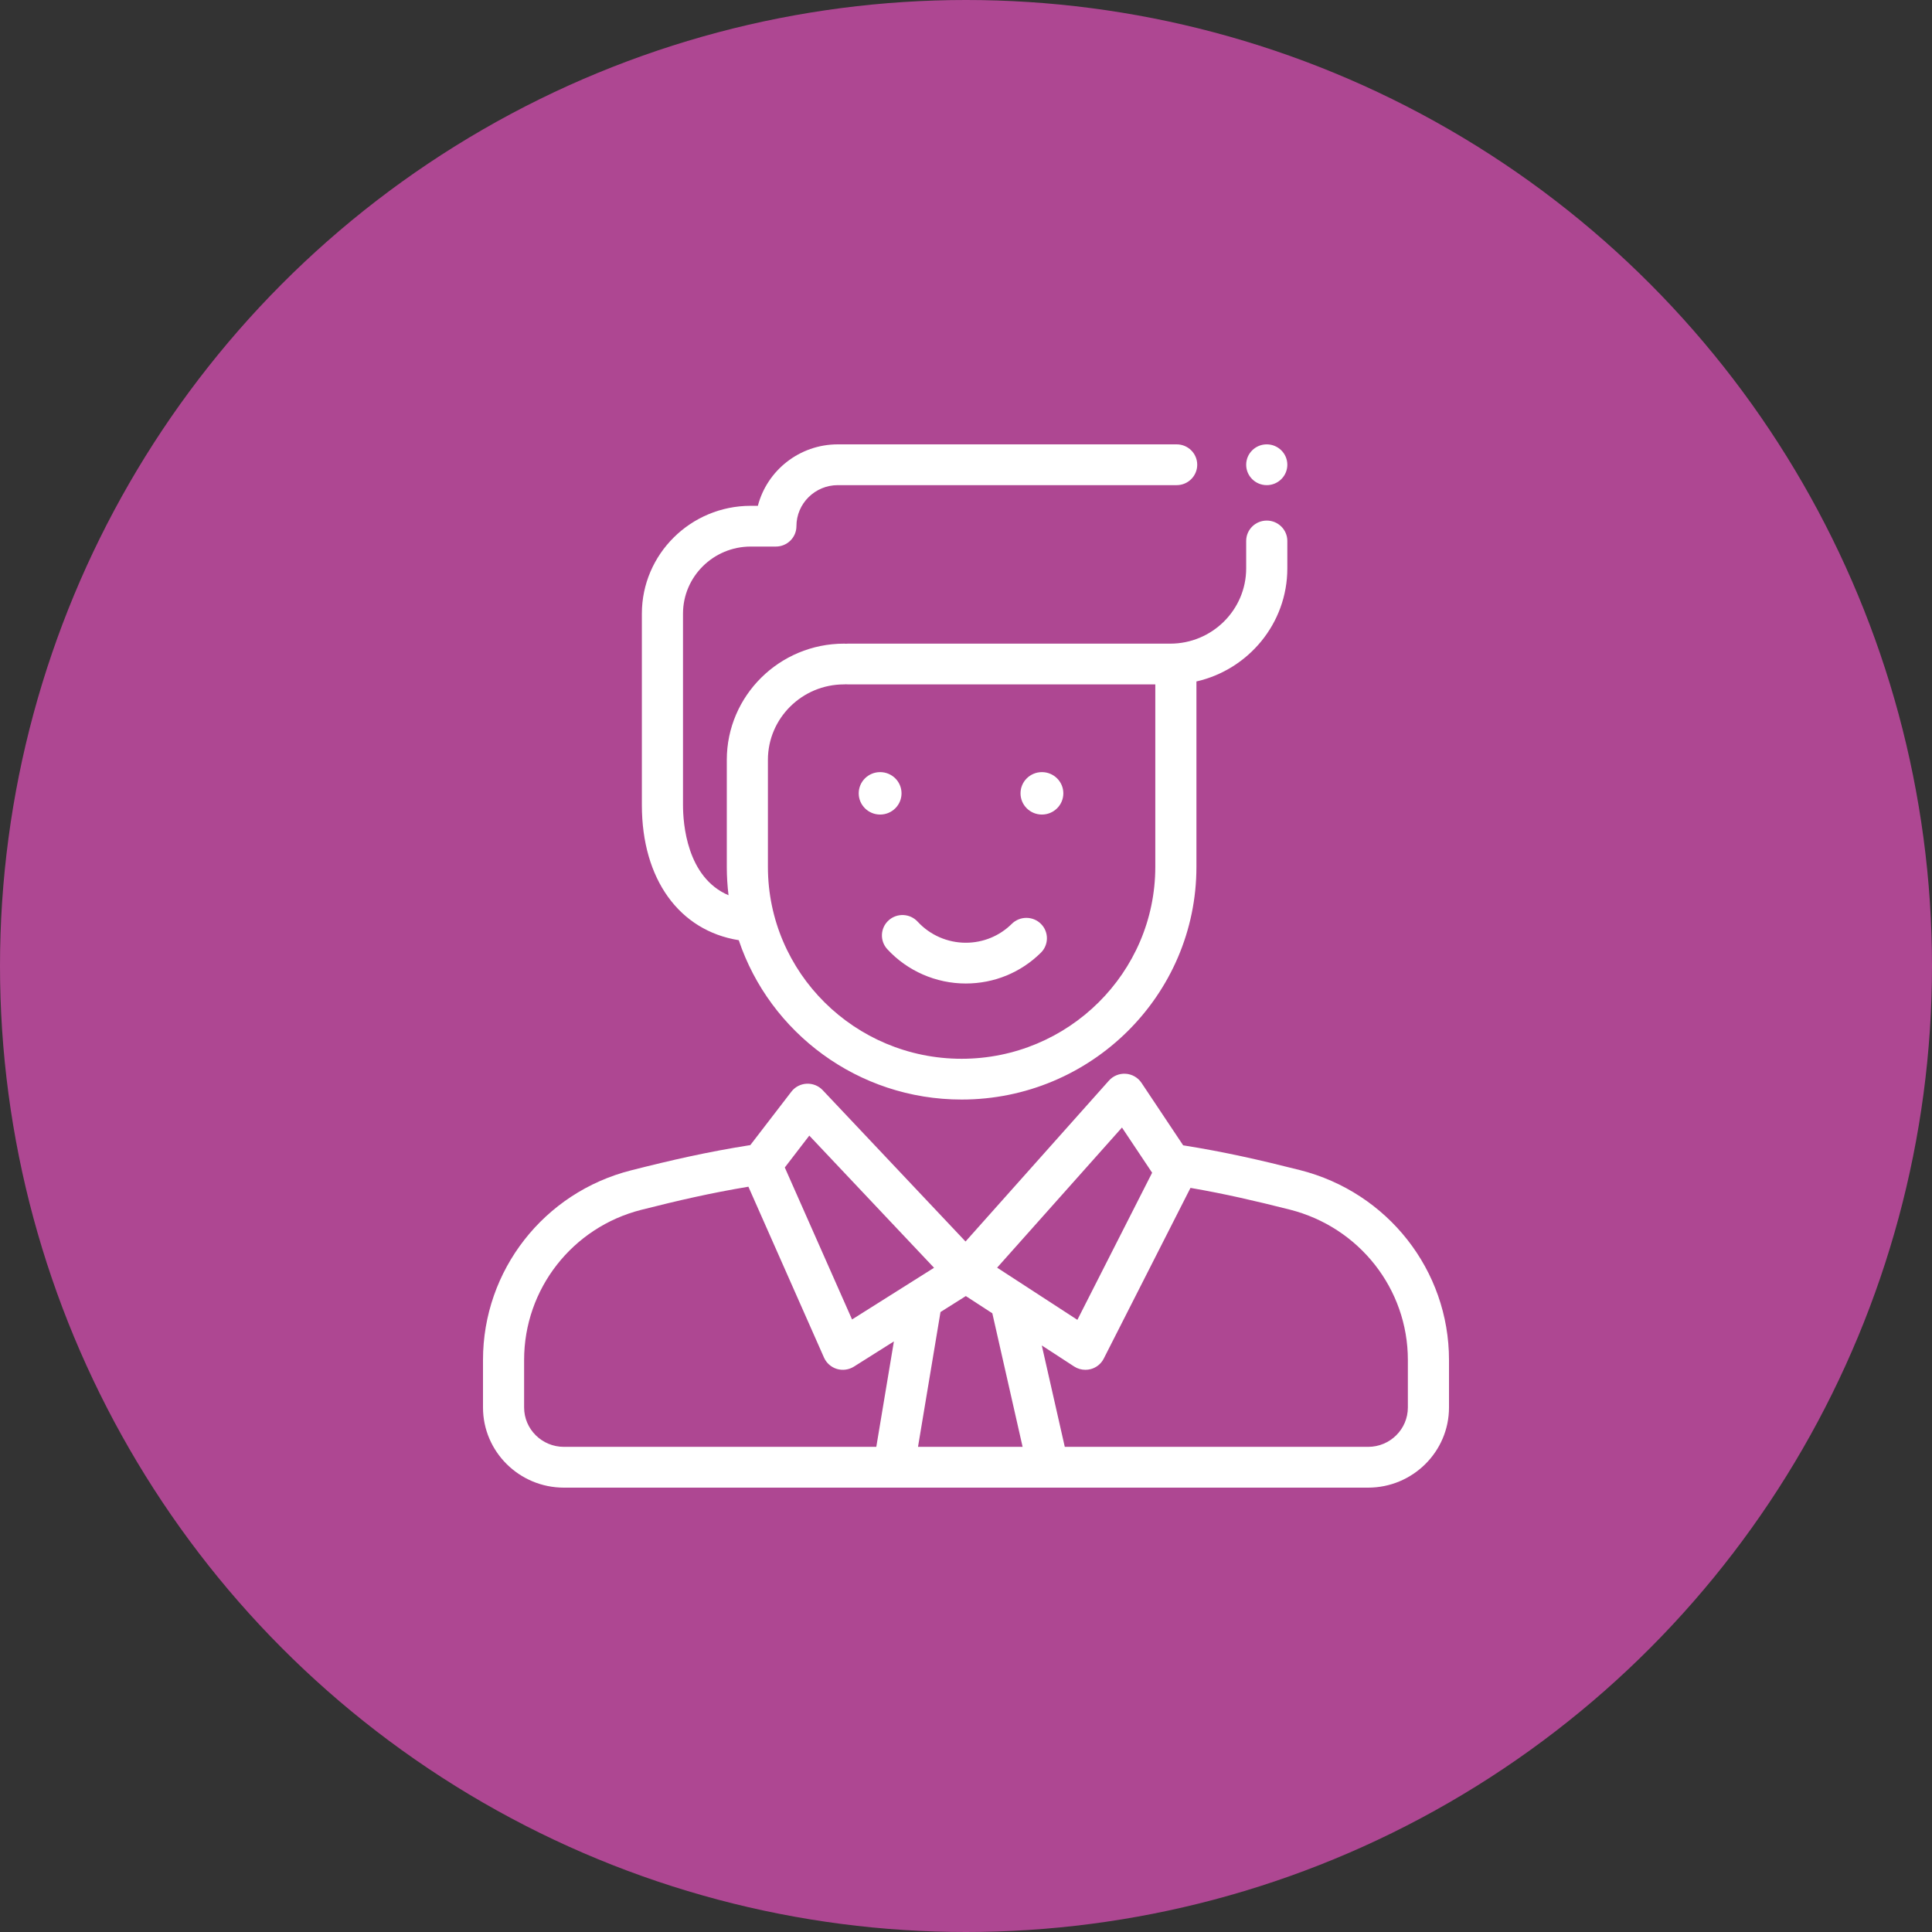 <?xml version="1.0" encoding="UTF-8"?>
<svg width="100px" height="100px" viewBox="0 0 100 100" version="1.1" xmlns="http://www.w3.org/2000/svg" xmlns:xlink="http://www.w3.org/1999/xlink">
    <rect x="0" y="0" width="100" height="100" fill="#333333" stroke="none"/>
    <title>Contact_Icon1</title>
    <g id="Design-Desktop" stroke="none" stroke-width="1" fill="none" fill-rule="evenodd">
        <g id="Kontakt" transform="translate(-100, -526)">
            <g id="Left" transform="translate(100, 406)">
                <g id="Contact_Icon1" transform="translate(0, 120)">
                    <circle id="Oval" fill="#ae4792" cx="50" cy="50" r="50"></circle>
                    <path d="M65.566,25.111 C66.154,25.111 66.632,24.638 66.632,24.055 C66.632,23.472 66.154,23 65.566,23 C64.979,23 64.502,23.472 64.502,24.055 C64.502,24.638 64.979,25.111 65.566,25.111 L65.566,25.111 Z M45.925,49.128 C46.965,50.258 48.447,50.906 49.988,50.906 C51.458,50.906 52.838,50.339 53.877,49.311 C54.292,48.898 54.292,48.23 53.877,47.818 C53.462,47.406 52.787,47.406 52.371,47.818 C51.734,48.448 50.889,48.796 49.988,48.796 C49.044,48.796 48.136,48.399 47.499,47.707 C47.103,47.276 46.43,47.245 45.996,47.637 C45.561,48.03 45.53,48.697 45.925,49.128 L45.925,49.128 Z M39.747,44.867 C39.747,50.345 44.244,54.802 49.772,54.802 C55.3,54.802 59.798,50.345 59.798,44.867 L59.798,35.424 L43.885,35.424 C43.853,35.424 43.82,35.422 43.787,35.419 C43.754,35.422 43.722,35.424 43.689,35.424 C41.516,35.424 39.747,37.176 39.747,39.33 L39.747,44.867 Z M33.223,41.669 L33.223,31.765 C33.223,28.685 35.75,26.181 38.856,26.181 L39.227,26.181 C39.701,24.354 41.377,23 43.365,23 L60.904,23 C61.491,23 61.968,23.472 61.968,24.054 C61.968,24.638 61.491,25.111 60.904,25.111 L43.365,25.111 C42.184,25.111 41.223,26.064 41.223,27.235 C41.223,27.818 40.745,28.29 40.157,28.29 L38.856,28.29 C36.924,28.29 35.352,29.848 35.352,31.764 L35.352,41.669 C35.352,42.625 35.546,45.416 37.709,46.338 C37.65,45.855 37.619,45.364 37.619,44.867 L37.619,39.331 C37.619,36.013 40.342,33.315 43.689,33.315 C43.722,33.315 43.754,33.317 43.787,33.32 C43.82,33.317 43.853,33.315 43.885,33.315 L60.571,33.315 C62.74,33.315 64.502,31.566 64.502,29.418 L64.502,28 C64.502,27.417 64.979,26.945 65.567,26.945 C66.155,26.945 66.632,27.417 66.632,28 L66.632,29.418 C66.632,32.268 64.618,34.66 61.927,35.272 L61.927,44.867 C61.927,51.509 56.474,56.912 49.772,56.912 C44.409,56.912 39.847,53.451 38.238,48.664 C35.165,48.173 33.223,45.512 33.223,41.669 L33.223,41.669 Z M72.871,70.39 C72.871,66.717 70.356,63.518 66.755,62.608 C64.987,62.161 63.399,61.792 61.619,61.485 L57.13,70.321 C56.994,70.59 56.748,70.788 56.455,70.866 C56.365,70.889 56.271,70.901 56.179,70.901 C55.974,70.901 55.771,70.843 55.595,70.728 L53.923,69.64 L55.113,74.889 L70.813,74.889 C71.949,74.889 72.871,73.975 72.871,72.85 L72.871,70.39 Z M52.93,74.889 L51.363,67.976 L49.991,67.084 L48.68,67.911 L47.516,74.889 L52.93,74.889 Z M46.268,69.431 L44.198,70.737 C43.935,70.901 43.613,70.945 43.316,70.856 C43.019,70.765 42.777,70.552 42.651,70.27 L38.737,61.424 C36.788,61.748 35.092,62.14 33.195,62.62 C29.624,63.525 27.128,66.719 27.128,70.389 L27.128,72.85 C27.128,73.975 28.052,74.889 29.188,74.889 L45.357,74.889 L46.268,69.431 Z M40.621,60.429 L44.102,68.295 L48.346,65.62 L41.889,58.779 L40.621,60.429 Z M51.611,65.614 L55.765,68.315 L59.634,60.7 L58.073,58.361 L51.611,65.614 Z M75,70.39 L75,72.85 C75,75.138 73.122,77 70.813,77 L54.263,77 C54.262,77 54.26,77 54.259,77 C54.258,77 54.255,77 54.254,77 L46.265,77 C46.264,77 46.263,77 46.261,77 C46.26,77 46.259,77 46.258,77 L29.188,77 C26.878,77 25,75.138 25,72.85 L25,70.389 C25,65.755 28.153,61.72 32.668,60.576 C34.761,60.045 36.621,59.619 38.836,59.27 L40.959,56.508 C41.147,56.26 41.438,56.109 41.751,56.093 C42.065,56.078 42.368,56.2 42.583,56.427 L49.976,64.26 L57.397,55.933 C57.617,55.686 57.94,55.555 58.269,55.578 C58.6,55.601 58.901,55.775 59.084,56.049 L61.24,59.282 C63.397,59.625 65.223,60.043 67.28,60.563 C71.825,61.711 75,65.752 75,70.39 L75,70.39 Z M53.929,42.161 C54.541,42.161 55.038,41.669 55.038,41.063 C55.038,40.456 54.541,39.965 53.929,39.965 C53.317,39.965 52.822,40.456 52.822,41.063 C52.822,41.669 53.317,42.161 53.929,42.161 L53.929,42.161 Z M44.447,41.063 C44.447,40.456 44.943,39.965 45.555,39.965 C46.168,39.965 46.663,40.456 46.663,41.063 C46.663,41.669 46.168,42.161 45.555,42.161 C44.943,42.161 44.447,41.669 44.447,41.063 L44.447,41.063 Z" id="Fill-1" fill="#FFFFFF"></path>
                </g>
            </g>
        </g>
    </g>
</svg>